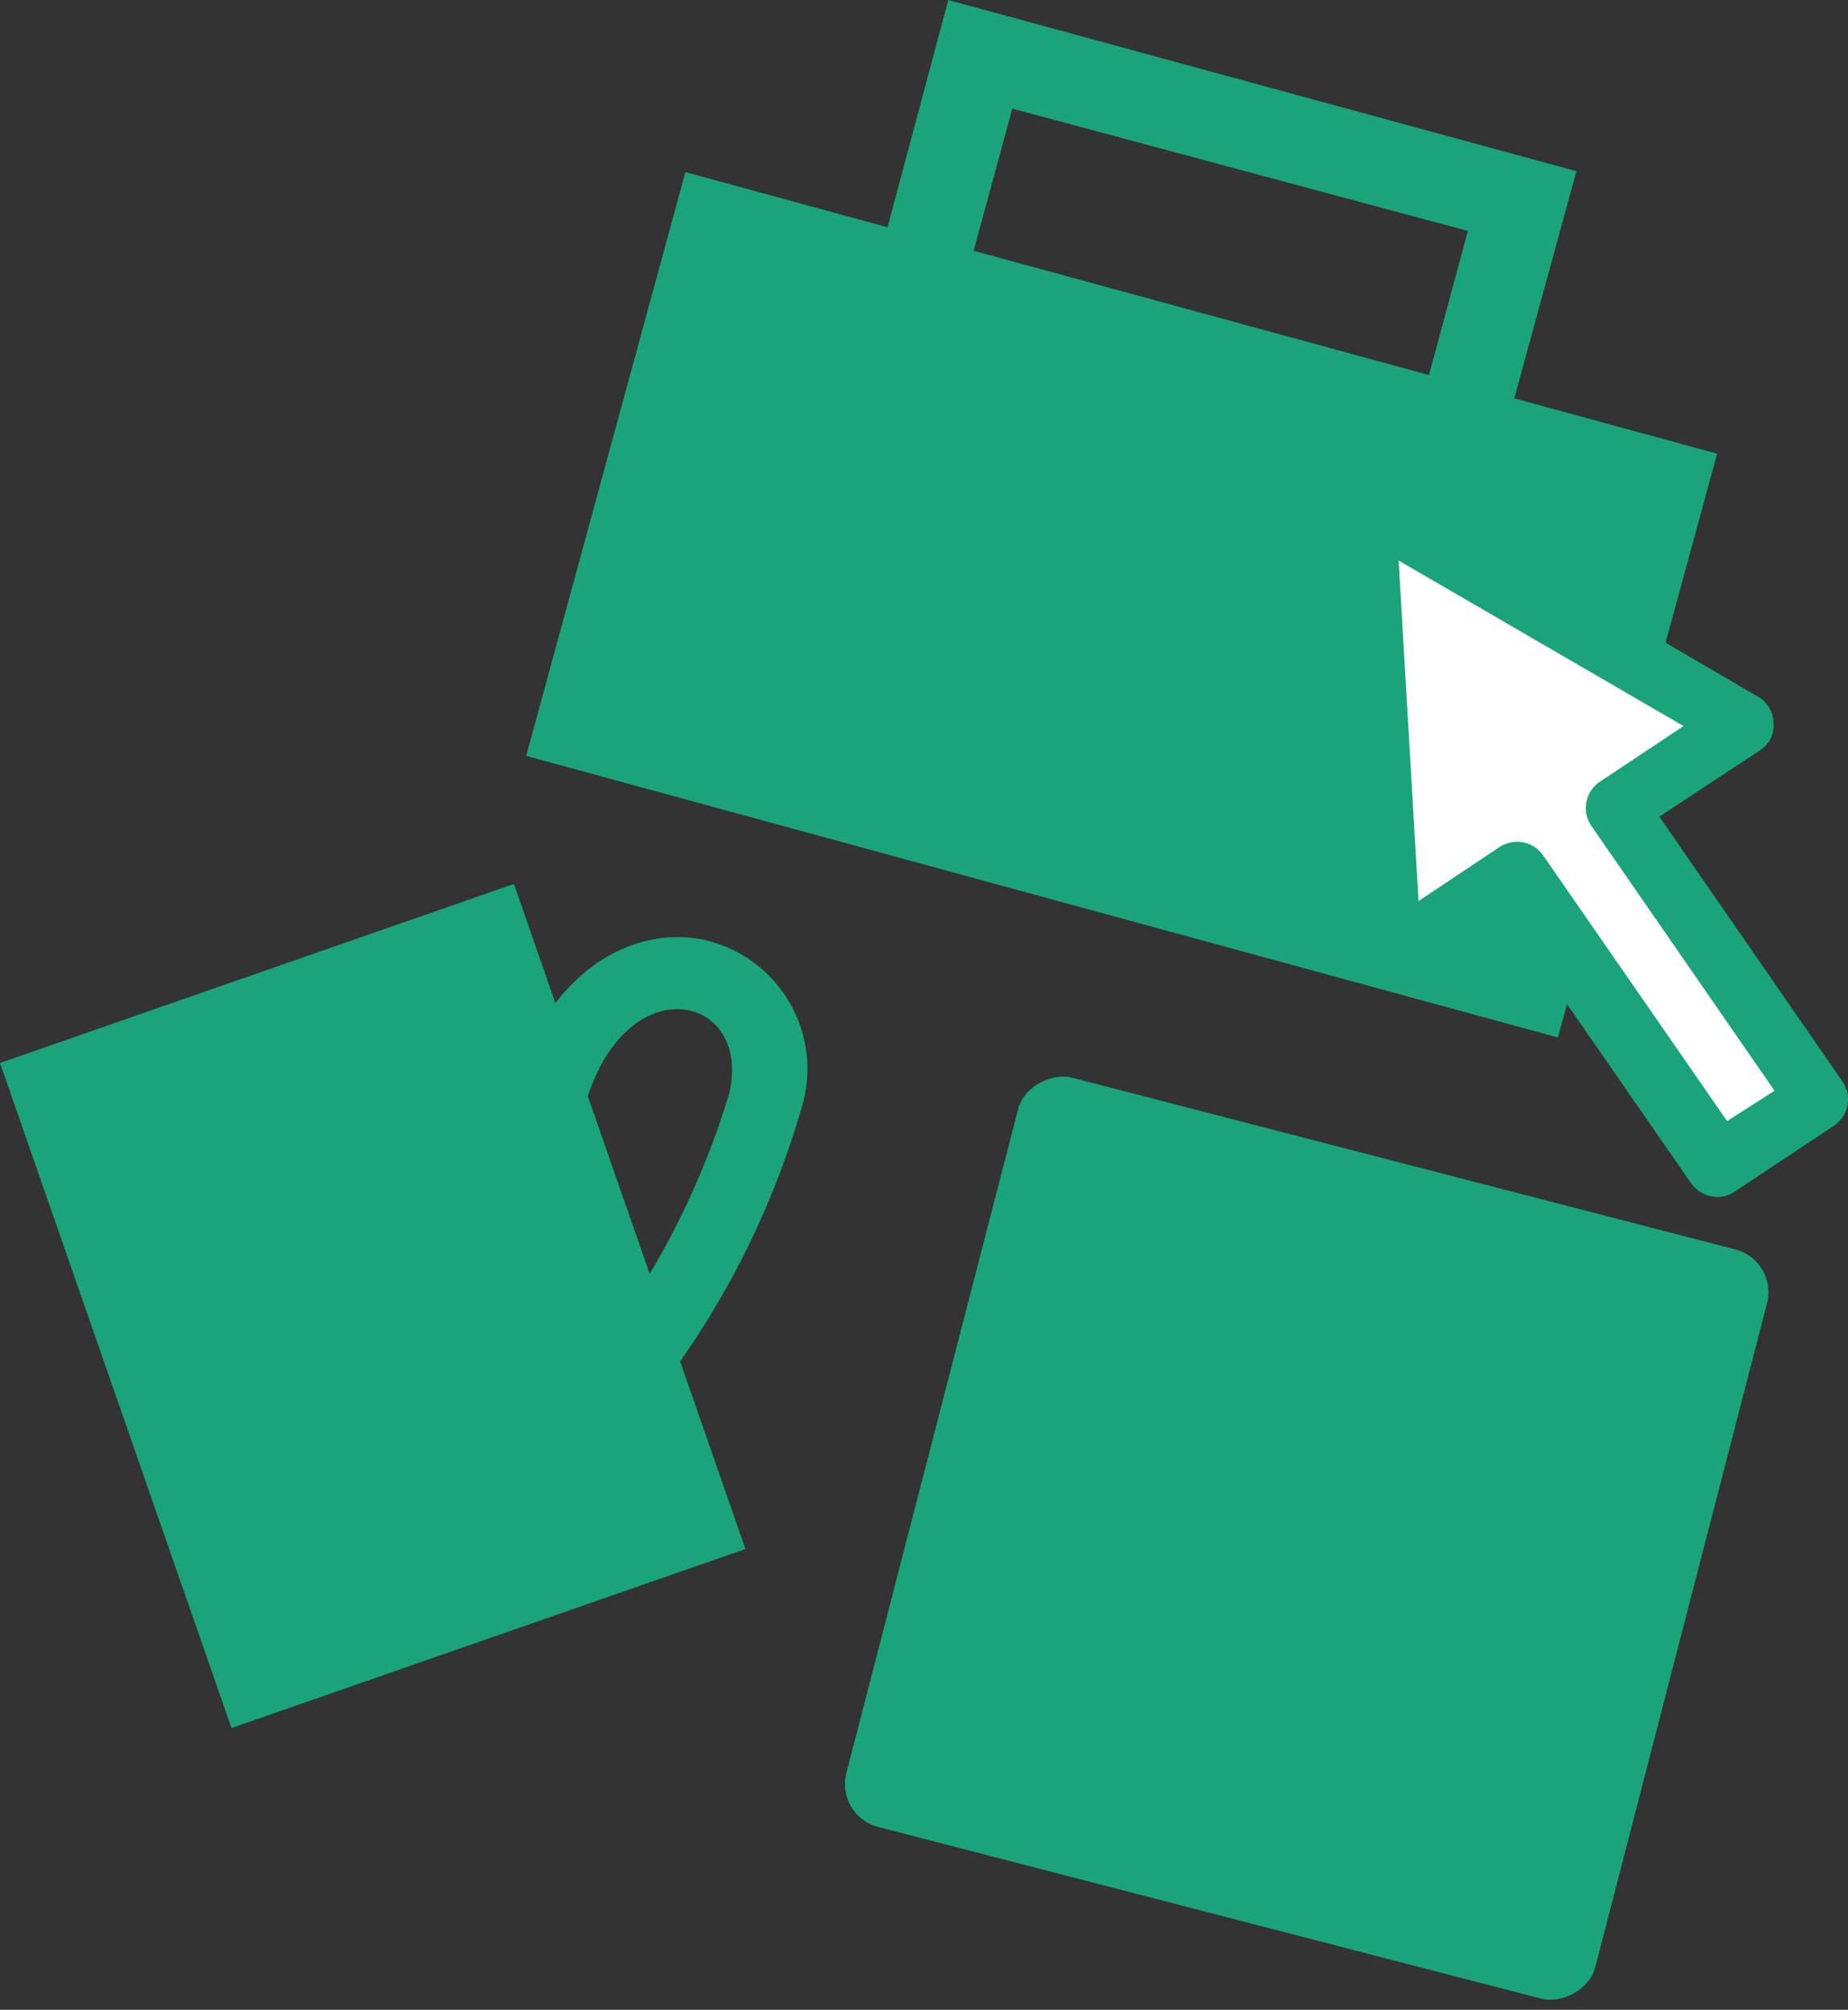 <svg xmlns="http://www.w3.org/2000/svg" width="129" height="140.234" viewBox="0 0 129 140.234">
  <rect x="0" y="0" width="129" height="140.234" fill="#333333" stroke="none"/>
  <g id="レイヤー_2" data-name="レイヤー 2" transform="translate(0.004)">
    <g id="レイヤー_1" data-name="レイヤー 1" transform="translate(-0.004)">
      <rect id="長方形_112" data-name="長方形 112" width="37.988" height="49.14" transform="translate(0 74.17) rotate(-19.2)" fill="#1ba37b"/>
      <path id="パス_63" data-name="パス 63" d="M19.658,53.146,15.82,49.837A56.056,56.056,0,0,0,25.979,30.644c.761-3.309-.827-5.328-2.747-5.758-2.614-.6-6.122,1.456-7.545,7.445l-4.9-1.158c2.118-8.934,8.438-12.376,13.6-11.185a9.232,9.232,0,0,1,6.618,11.747A59.563,59.563,0,0,1,19.658,53.146Z" transform="translate(24.929 45.63)" fill="#1ba37b"/>
      <rect id="長方形_113" data-name="長方形 113" width="54.004" height="54.004" rx="3.08" transform="translate(58.308 126.703) rotate(-75.49)" fill="#1ba37b"/>
      <rect id="長方形_114" data-name="長方形 114" width="42.224" height="74.652" transform="translate(36.731 52.743) rotate(-74.74)" fill="#1ba37b"/>
      <path id="パス_64" data-name="パス 64" d="M61.39,40.238,17.71,28.326,25.288,0,69.133,11.946Zm-36.1-16.247,31.8,8.67,4.467-16.545-31.8-8.537Z" transform="translate(40.908)" fill="#1ba37b"/>
      <path id="パス_65" data-name="パス 65" d="M55.057,26.053,28.75,10.6,30.6,42.334l8.8-5.857L53.469,56.795l6.883-4.567L46.288,31.91Z" transform="translate(66.4 24.476)" fill="#fff"/>
      <path id="パス_66" data-name="パス 66" d="M55.018,60.586a2.283,2.283,0,0,1-1.82-.96L40.359,41.1,33.41,45.728a2.25,2.25,0,0,1-3.475-1.721L28.082,12.274a2.217,2.217,0,0,1,3.309-2.052L57.864,25.675a2.184,2.184,0,0,1,1.092,1.853,2.085,2.085,0,0,1-.993,1.919l-6.982,4.6L63.754,52.512a2.2,2.2,0,0,1-.6,3.111l-6.883,4.566A2.085,2.085,0,0,1,55.018,60.586ZM41.054,35.8a2.217,2.217,0,0,1,1.82.96L55.713,55.291l3.309-2.118L46.249,34.709a2.2,2.2,0,0,1,.6-3.111l5.824-3.872L32.781,16.178l1.39,23.759,5.559-3.706a2.316,2.316,0,0,1,1.324-.43Z" transform="translate(64.85 22.935)" fill="#1ba37b"/>
    </g>
  </g>
</svg>

